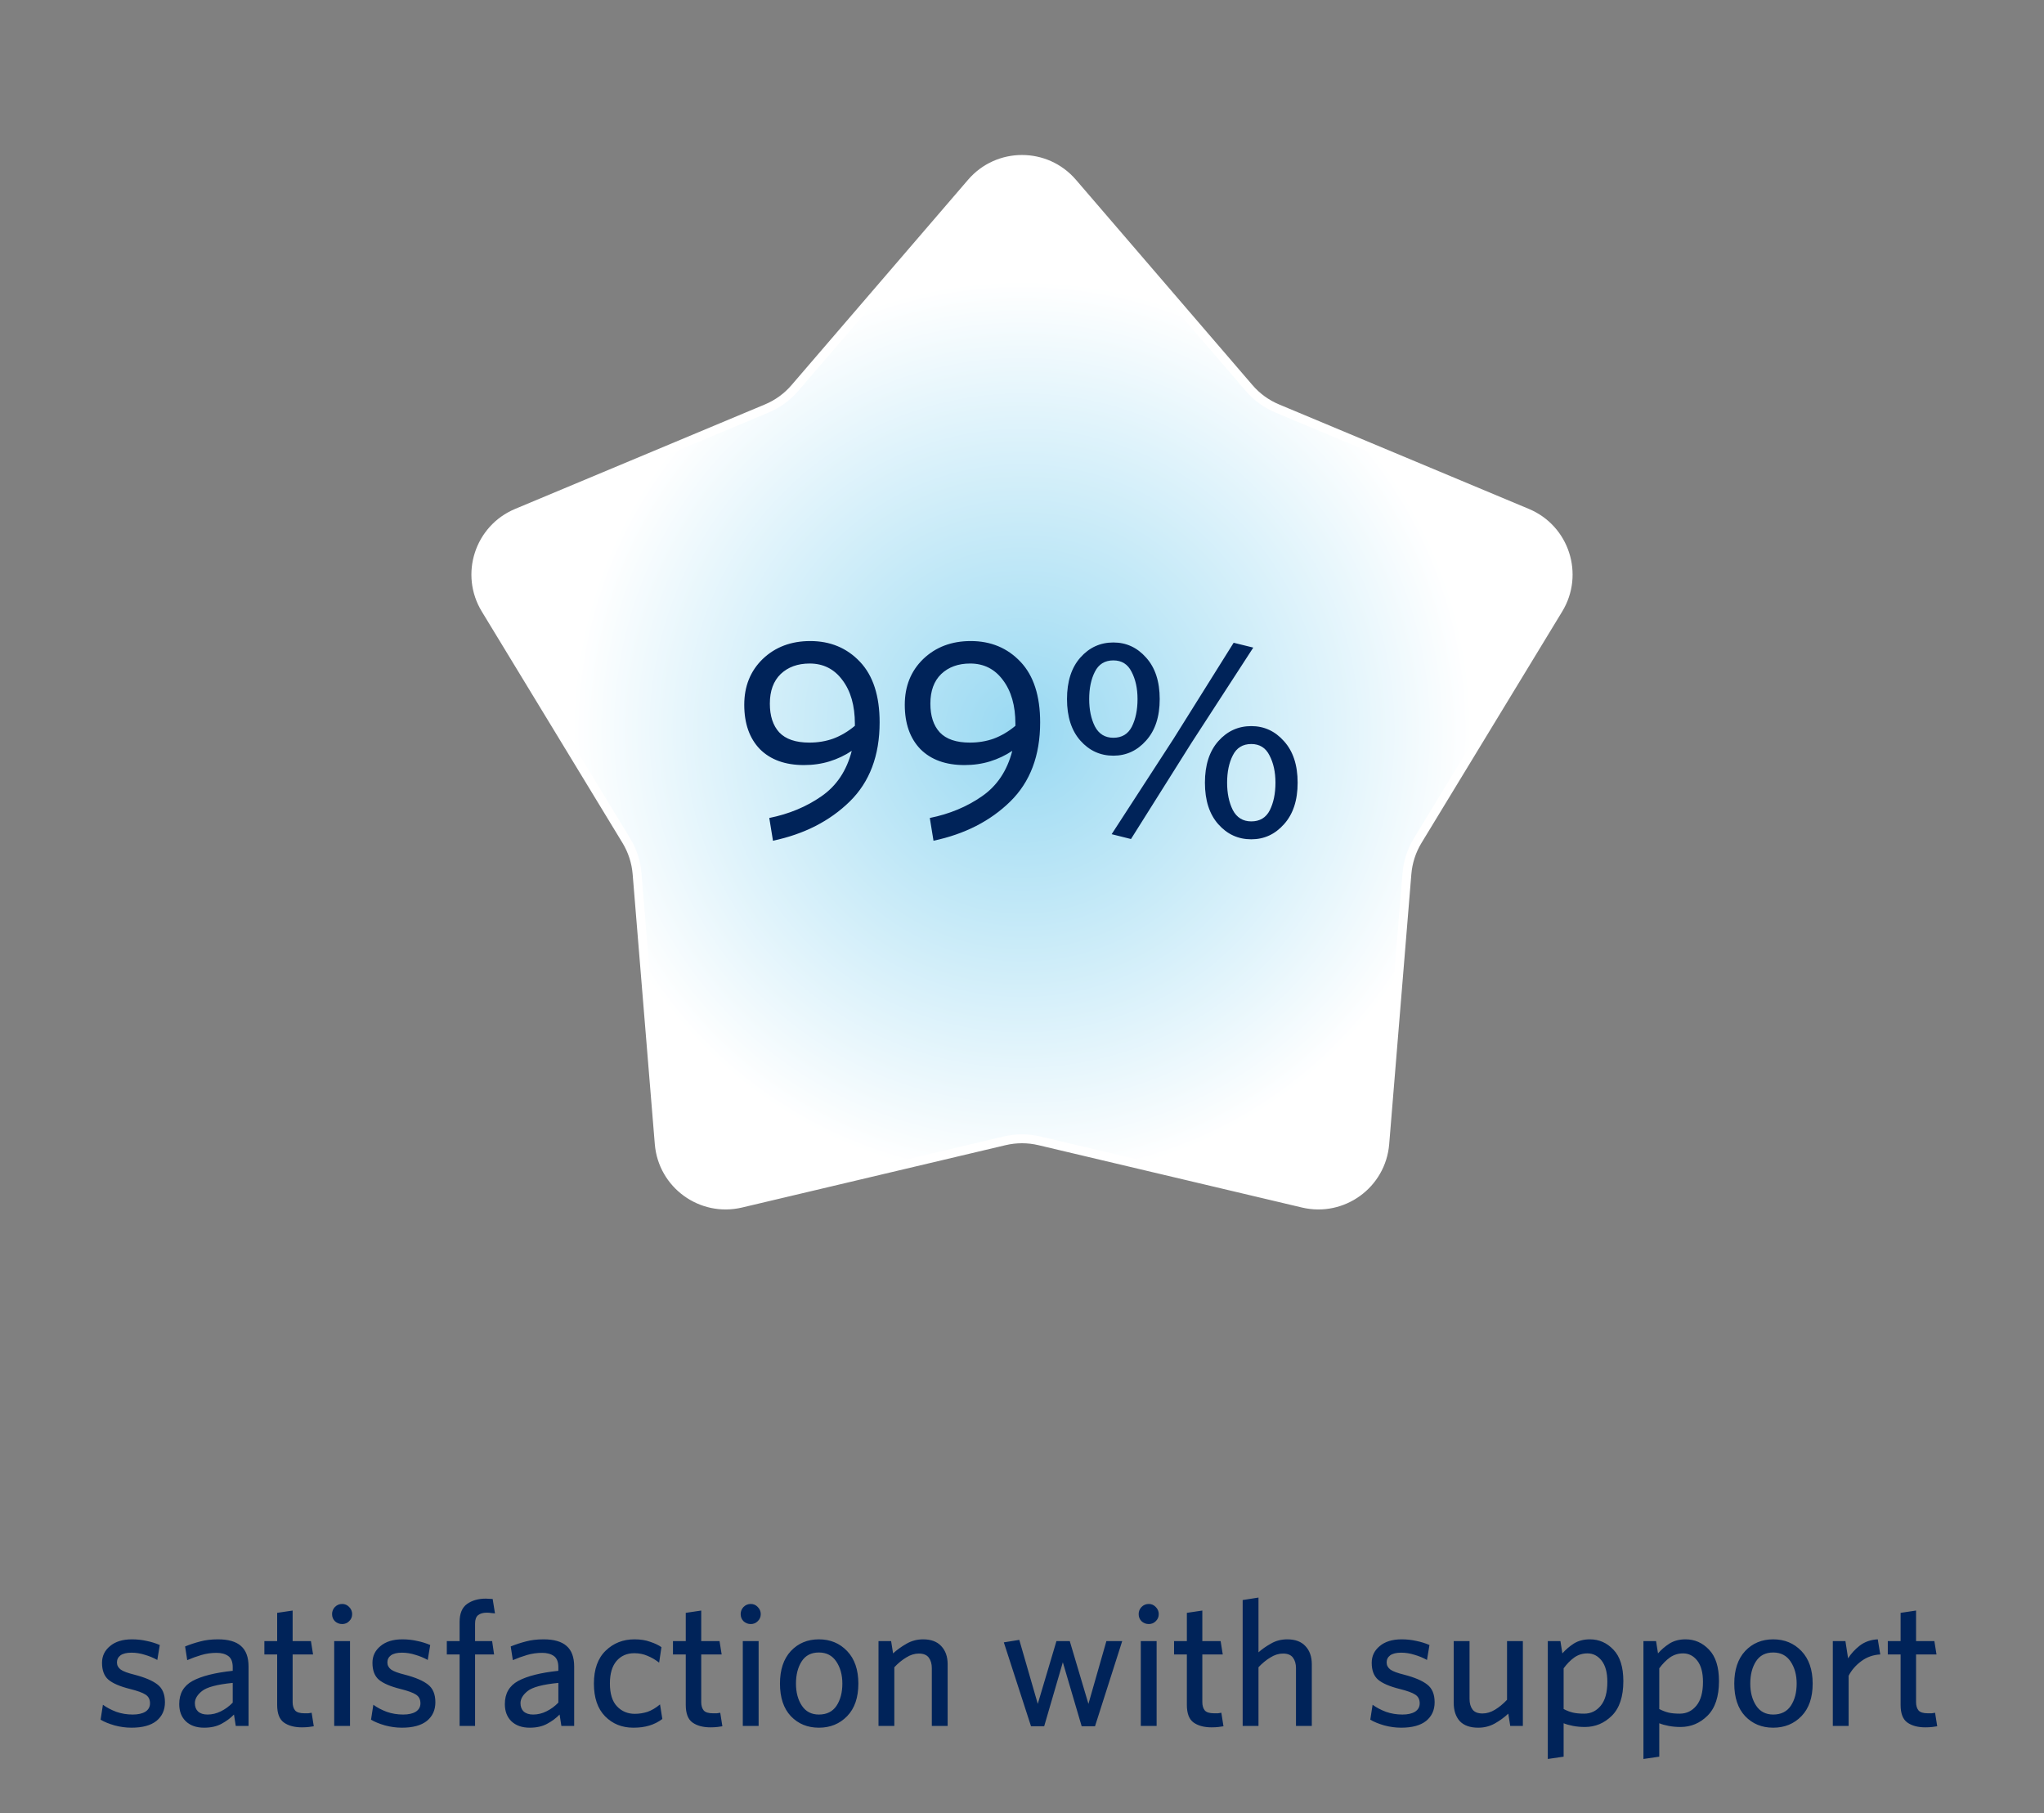 <svg width="230" height="204" viewBox="0 0 230 204" fill="none" xmlns="http://www.w3.org/2000/svg">
<rect x="0" y="0" width="230" height="204" fill="#808080" stroke="none"/>
<path d="M109.313 20.547C112.306 17.067 117.694 17.067 120.687 20.547L140.561 43.657C141.422 44.659 142.506 45.447 143.726 45.957L171.848 57.717C176.082 59.487 177.746 64.612 175.361 68.533L159.523 94.576C158.837 95.705 158.423 96.98 158.314 98.298L155.82 128.677C155.445 133.251 151.085 136.417 146.619 135.361L116.956 128.345C115.67 128.041 114.33 128.041 113.044 128.345L83.381 135.361C78.915 136.417 74.555 133.251 74.18 128.677L71.686 98.298C71.577 96.98 71.163 95.705 70.477 94.576L54.639 68.533C52.254 64.612 53.918 59.487 58.152 57.717L86.274 45.957C87.494 45.447 88.578 44.659 89.439 43.657L109.313 20.547Z" fill="url(#paint0_radial_4479_50342)" stroke="white"/>
<path d="M86.563 92.023C88.782 91.575 90.734 90.764 92.419 89.591C94.126 88.417 95.267 86.711 95.843 84.471C95.075 84.983 94.243 85.377 93.347 85.655C92.451 85.932 91.491 86.071 90.467 86.071C88.355 86.071 86.702 85.473 85.507 84.279C84.334 83.063 83.747 81.399 83.747 79.287C83.747 77.196 84.441 75.479 85.827 74.135C87.235 72.791 89.017 72.119 91.171 72.119C93.433 72.119 95.299 72.897 96.771 74.455C98.243 76.012 98.979 78.284 98.979 81.271C98.979 85.004 97.859 87.969 95.619 90.167C93.379 92.364 90.499 93.836 86.979 94.583L86.563 92.023ZM91.075 83.543C92.035 83.543 92.931 83.393 93.763 83.095C94.617 82.775 95.427 82.295 96.195 81.655V81.431C96.195 79.383 95.726 77.74 94.787 76.503C93.87 75.265 92.643 74.647 91.107 74.647C89.763 74.647 88.675 75.041 87.843 75.831C87.033 76.62 86.627 77.729 86.627 79.159C86.627 80.545 86.979 81.623 87.683 82.391C88.409 83.159 89.539 83.543 91.075 83.543ZM104.626 92.023C106.844 91.575 108.796 90.764 110.482 89.591C112.188 88.417 113.33 86.711 113.906 84.471C113.138 84.983 112.306 85.377 111.41 85.655C110.514 85.932 109.554 86.071 108.53 86.071C106.418 86.071 104.764 85.473 103.57 84.279C102.396 83.063 101.81 81.399 101.81 79.287C101.81 77.196 102.503 75.479 103.89 74.135C105.298 72.791 107.079 72.119 109.234 72.119C111.495 72.119 113.362 72.897 114.834 74.455C116.306 76.012 117.042 78.284 117.042 81.271C117.042 85.004 115.922 87.969 113.682 90.167C111.442 92.364 108.562 93.836 105.042 94.583L104.626 92.023ZM109.138 83.543C110.098 83.543 110.994 83.393 111.826 83.095C112.679 82.775 113.49 82.295 114.258 81.655V81.431C114.258 79.383 113.788 77.74 112.85 76.503C111.932 75.265 110.706 74.647 109.17 74.647C107.826 74.647 106.738 75.041 105.906 75.831C105.095 76.62 104.69 77.729 104.69 79.159C104.69 80.545 105.042 81.623 105.746 82.391C106.471 83.159 107.602 83.543 109.138 83.543ZM130.496 78.647C130.496 80.631 129.984 82.188 128.96 83.319C127.958 84.449 126.731 85.015 125.28 85.015C123.808 85.015 122.571 84.449 121.568 83.319C120.566 82.188 120.064 80.631 120.064 78.647C120.064 76.663 120.566 75.105 121.568 73.975C122.571 72.844 123.808 72.279 125.28 72.279C126.731 72.279 127.958 72.844 128.96 73.975C129.984 75.105 130.496 76.663 130.496 78.647ZM127.264 94.391L125.088 93.847L132.064 83.095L138.816 72.311L141.024 72.855L134.048 83.607L127.264 94.391ZM146.016 88.055C146.016 90.039 145.504 91.596 144.48 92.727C143.478 93.857 142.251 94.423 140.8 94.423C139.328 94.423 138.091 93.857 137.088 92.727C136.086 91.596 135.584 90.039 135.584 88.055C135.584 86.071 136.086 84.513 137.088 83.383C138.091 82.252 139.328 81.687 140.8 81.687C142.251 81.687 143.478 82.252 144.48 83.383C145.504 84.513 146.016 86.071 146.016 88.055ZM128 78.647C128 77.452 127.776 76.428 127.328 75.575C126.902 74.721 126.219 74.295 125.28 74.295C124.32 74.295 123.627 74.721 123.2 75.575C122.774 76.407 122.56 77.431 122.56 78.647C122.56 79.841 122.774 80.865 123.2 81.719C123.648 82.572 124.342 82.999 125.28 82.999C126.24 82.999 126.934 82.583 127.36 81.751C127.787 80.897 128 79.863 128 78.647ZM143.52 88.055C143.52 86.86 143.296 85.836 142.848 84.983C142.422 84.129 141.739 83.703 140.8 83.703C139.84 83.703 139.147 84.129 138.72 84.983C138.294 85.815 138.08 86.839 138.08 88.055C138.08 89.249 138.294 90.273 138.72 91.127C139.168 91.98 139.862 92.407 140.8 92.407C141.76 92.407 142.454 91.991 142.88 91.159C143.307 90.305 143.52 89.271 143.52 88.055Z" fill="#002359"/>
<path d="M18.56 191.507C18.56 192.387 18.24 193.087 17.6 193.607C16.96 194.113 16.027 194.367 14.8 194.367C14.16 194.367 13.52 194.28 12.88 194.107C12.24 193.92 11.72 193.707 11.32 193.467L11.58 191.787C12.02 192.107 12.527 192.373 13.1 192.587C13.673 192.787 14.287 192.887 14.94 192.887C15.54 192.887 16.013 192.78 16.36 192.567C16.707 192.34 16.88 192.027 16.88 191.627C16.88 191.187 16.713 190.86 16.38 190.647C16.06 190.433 15.473 190.22 14.62 190.007C13.5 189.727 12.693 189.38 12.2 188.967C11.72 188.553 11.48 187.92 11.48 187.067C11.48 186.307 11.78 185.68 12.38 185.187C12.98 184.68 13.8 184.427 14.84 184.427C15.427 184.427 15.98 184.487 16.5 184.607C17.033 184.713 17.527 184.867 17.98 185.067L17.7 186.747C17.273 186.507 16.807 186.313 16.3 186.167C15.793 186.007 15.293 185.927 14.8 185.927C14.253 185.927 13.84 186.027 13.56 186.227C13.293 186.427 13.16 186.693 13.16 187.027C13.16 187.347 13.3 187.613 13.58 187.827C13.86 188.027 14.38 188.22 15.14 188.407C16.313 188.713 17.173 189.08 17.72 189.507C18.28 189.933 18.56 190.6 18.56 191.507ZM27.968 194.167H26.528L26.328 192.887C25.941 193.287 25.474 193.633 24.928 193.927C24.394 194.22 23.741 194.367 22.968 194.367C22.101 194.367 21.414 194.127 20.908 193.647C20.414 193.167 20.168 192.52 20.168 191.707C20.168 190.52 20.668 189.653 21.668 189.107C22.681 188.56 24.188 188.18 26.188 187.967V187.567C26.188 186.967 26.021 186.547 25.688 186.307C25.354 186.067 24.914 185.947 24.368 185.947C23.781 185.947 23.214 186.027 22.668 186.187C22.121 186.347 21.588 186.54 21.068 186.767L20.828 185.227C21.388 185 21.954 184.813 22.528 184.667C23.114 184.507 23.781 184.427 24.528 184.427C25.688 184.427 26.548 184.673 27.108 185.167C27.681 185.66 27.968 186.433 27.968 187.487V194.167ZM26.188 191.547V189.327C24.428 189.5 23.274 189.807 22.728 190.247C22.194 190.673 21.928 191.127 21.928 191.607C21.928 192.007 22.048 192.32 22.288 192.547C22.541 192.773 22.894 192.887 23.348 192.887C23.868 192.887 24.368 192.767 24.848 192.527C25.341 192.287 25.788 191.96 26.188 191.547ZM35.308 194.207C35.148 194.233 34.962 194.26 34.748 194.287C34.535 194.313 34.275 194.327 33.968 194.327C33.128 194.327 32.455 194.147 31.948 193.787C31.442 193.427 31.188 192.767 31.188 191.807V186.127H29.748V184.627H31.188V181.447L32.928 181.187V184.627H34.988L35.228 186.127H32.928V191.487C32.928 191.887 33.022 192.2 33.208 192.427C33.395 192.64 33.742 192.747 34.248 192.747C34.408 192.747 34.555 192.747 34.688 192.747C34.822 192.733 34.948 192.713 35.068 192.687L35.308 194.207ZM39.626 181.587C39.626 181.907 39.513 182.173 39.286 182.387C39.073 182.6 38.813 182.707 38.506 182.707C38.186 182.707 37.913 182.6 37.686 182.387C37.473 182.173 37.366 181.907 37.366 181.587C37.366 181.28 37.473 181.013 37.686 180.787C37.913 180.56 38.186 180.447 38.506 180.447C38.813 180.447 39.073 180.56 39.286 180.787C39.513 181.013 39.626 181.28 39.626 181.587ZM39.386 194.167H37.606V184.627H39.386V194.167ZM48.99 191.507C48.99 192.387 48.67 193.087 48.03 193.607C47.39 194.113 46.456 194.367 45.23 194.367C44.59 194.367 43.95 194.28 43.31 194.107C42.67 193.92 42.15 193.707 41.75 193.467L42.01 191.787C42.45 192.107 42.956 192.373 43.53 192.587C44.103 192.787 44.716 192.887 45.37 192.887C45.97 192.887 46.443 192.78 46.79 192.567C47.136 192.34 47.31 192.027 47.31 191.627C47.31 191.187 47.143 190.86 46.81 190.647C46.49 190.433 45.903 190.22 45.05 190.007C43.93 189.727 43.123 189.38 42.63 188.967C42.15 188.553 41.91 187.92 41.91 187.067C41.91 186.307 42.21 185.68 42.81 185.187C43.41 184.68 44.23 184.427 45.27 184.427C45.856 184.427 46.41 184.487 46.93 184.607C47.463 184.713 47.956 184.867 48.41 185.067L48.13 186.747C47.703 186.507 47.236 186.313 46.73 186.167C46.223 186.007 45.723 185.927 45.23 185.927C44.683 185.927 44.27 186.027 43.99 186.227C43.723 186.427 43.59 186.693 43.59 187.027C43.59 187.347 43.73 187.613 44.01 187.827C44.29 188.027 44.81 188.22 45.57 188.407C46.743 188.713 47.603 189.08 48.15 189.507C48.71 189.933 48.99 190.6 48.99 191.507ZM55.697 181.507C55.591 181.493 55.451 181.48 55.277 181.467C55.117 181.44 54.951 181.427 54.777 181.427C54.364 181.427 54.037 181.52 53.797 181.707C53.571 181.893 53.457 182.207 53.457 182.647V184.627H55.377L55.597 186.127H53.457V194.167H51.717V186.127H50.277V184.627H51.717V182.467C51.717 181.52 51.997 180.847 52.557 180.447C53.117 180.047 53.824 179.847 54.677 179.847C54.811 179.847 54.937 179.853 55.057 179.867C55.191 179.88 55.317 179.887 55.437 179.887L55.697 181.507ZM64.608 194.167H63.168L62.968 192.887C62.582 193.287 62.115 193.633 61.568 193.927C61.035 194.22 60.382 194.367 59.608 194.367C58.742 194.367 58.055 194.127 57.548 193.647C57.055 193.167 56.808 192.52 56.808 191.707C56.808 190.52 57.308 189.653 58.308 189.107C59.322 188.56 60.828 188.18 62.828 187.967V187.567C62.828 186.967 62.662 186.547 62.328 186.307C61.995 186.067 61.555 185.947 61.008 185.947C60.422 185.947 59.855 186.027 59.308 186.187C58.762 186.347 58.228 186.54 57.708 186.767L57.468 185.227C58.028 185 58.595 184.813 59.168 184.667C59.755 184.507 60.422 184.427 61.168 184.427C62.328 184.427 63.188 184.673 63.748 185.167C64.322 185.66 64.608 186.433 64.608 187.487V194.167ZM62.828 191.547V189.327C61.068 189.5 59.915 189.807 59.368 190.247C58.835 190.673 58.568 191.127 58.568 191.607C58.568 192.007 58.688 192.32 58.928 192.547C59.182 192.773 59.535 192.887 59.988 192.887C60.508 192.887 61.008 192.767 61.488 192.527C61.982 192.287 62.428 191.96 62.828 191.547ZM74.529 193.387C74.089 193.72 73.602 193.967 73.069 194.127C72.549 194.287 71.949 194.367 71.269 194.367C69.989 194.367 68.929 193.94 68.089 193.087C67.249 192.233 66.829 191.007 66.829 189.407C66.829 187.793 67.269 186.56 68.149 185.707C69.029 184.853 70.109 184.427 71.389 184.427C72.069 184.427 72.662 184.52 73.169 184.707C73.689 184.88 74.109 185.08 74.429 185.307L74.169 187.047C73.755 186.727 73.322 186.473 72.869 186.287C72.415 186.087 71.915 185.987 71.369 185.987C70.542 185.987 69.875 186.28 69.369 186.867C68.875 187.453 68.629 188.293 68.629 189.387C68.629 190.547 68.895 191.407 69.429 191.967C69.962 192.527 70.629 192.807 71.429 192.807C71.909 192.807 72.382 192.733 72.849 192.587C73.315 192.427 73.789 192.147 74.269 191.747L74.529 193.387ZM81.285 194.207C81.125 194.233 80.938 194.26 80.725 194.287C80.511 194.313 80.251 194.327 79.945 194.327C79.105 194.327 78.431 194.147 77.925 193.787C77.418 193.427 77.165 192.767 77.165 191.807V186.127H75.725V184.627H77.165V181.447L78.905 181.187V184.627H80.965L81.205 186.127H78.905V191.487C78.905 191.887 78.998 192.2 79.185 192.427C79.371 192.64 79.718 192.747 80.225 192.747C80.385 192.747 80.531 192.747 80.665 192.747C80.798 192.733 80.925 192.713 81.045 192.687L81.285 194.207ZM85.603 181.587C85.603 181.907 85.49 182.173 85.263 182.387C85.05 182.6 84.79 182.707 84.483 182.707C84.163 182.707 83.89 182.6 83.663 182.387C83.45 182.173 83.343 181.907 83.343 181.587C83.343 181.28 83.45 181.013 83.663 180.787C83.89 180.56 84.163 180.447 84.483 180.447C84.79 180.447 85.05 180.56 85.263 180.787C85.49 181.013 85.603 181.28 85.603 181.587ZM85.363 194.167H83.583V184.627H85.363V194.167ZM96.586 189.407C96.586 190.98 96.166 192.2 95.326 193.067C94.486 193.933 93.426 194.367 92.146 194.367C90.866 194.367 89.813 193.933 88.986 193.067C88.173 192.2 87.766 190.98 87.766 189.407C87.766 187.847 88.173 186.627 88.986 185.747C89.813 184.867 90.866 184.427 92.146 184.427C93.426 184.427 94.486 184.867 95.326 185.747C96.166 186.627 96.586 187.847 96.586 189.407ZM94.786 189.407C94.786 188.433 94.56 187.607 94.106 186.927C93.653 186.247 93 185.907 92.146 185.907C91.28 185.907 90.633 186.24 90.206 186.907C89.78 187.573 89.566 188.407 89.566 189.407C89.566 190.393 89.786 191.22 90.226 191.887C90.666 192.553 91.306 192.887 92.146 192.887C93.026 192.887 93.686 192.56 94.126 191.907C94.566 191.24 94.786 190.407 94.786 189.407ZM106.633 194.167H104.853V187.667C104.853 187.187 104.74 186.793 104.513 186.487C104.286 186.18 103.913 186.027 103.393 186.027C102.913 186.027 102.44 186.173 101.973 186.467C101.506 186.747 101.06 187.113 100.633 187.567V194.167H98.853V184.627H100.273L100.493 186.007C100.933 185.607 101.433 185.247 101.993 184.927C102.566 184.593 103.193 184.427 103.873 184.427C104.766 184.427 105.446 184.68 105.913 185.187C106.393 185.693 106.633 186.373 106.633 187.227V194.167ZM126.275 184.627L123.215 194.207H121.715L119.595 187.007L117.495 194.207H116.015L112.955 184.767L114.695 184.487L116.775 191.687L118.875 184.627H120.375L122.475 191.687L124.495 184.627H126.275ZM130.388 181.587C130.388 181.907 130.275 182.173 130.048 182.387C129.835 182.6 129.575 182.707 129.268 182.707C128.948 182.707 128.675 182.6 128.448 182.387C128.235 182.173 128.128 181.907 128.128 181.587C128.128 181.28 128.235 181.013 128.448 180.787C128.675 180.56 128.948 180.447 129.268 180.447C129.575 180.447 129.835 180.56 130.048 180.787C130.275 181.013 130.388 181.28 130.388 181.587ZM130.148 194.167H128.368V184.627H130.148V194.167ZM137.671 194.207C137.511 194.233 137.325 194.26 137.111 194.287C136.898 194.313 136.638 194.327 136.331 194.327C135.491 194.327 134.818 194.147 134.311 193.787C133.805 193.427 133.551 192.767 133.551 191.807V186.127H132.111V184.627H133.551V181.447L135.291 181.187V184.627H137.351L137.591 186.127H135.291V191.487C135.291 191.887 135.385 192.2 135.571 192.427C135.758 192.64 136.105 192.747 136.611 192.747C136.771 192.747 136.918 192.747 137.051 192.747C137.185 192.733 137.311 192.713 137.431 192.687L137.671 194.207ZM147.61 194.167H145.83V187.667C145.83 187.187 145.716 186.793 145.49 186.487C145.263 186.18 144.89 186.027 144.37 186.027C143.89 186.027 143.416 186.173 142.95 186.467C142.483 186.747 142.036 187.113 141.61 187.567V194.167H139.83V180.007L141.61 179.727V185.887C141.996 185.54 142.463 185.213 143.01 184.907C143.556 184.587 144.17 184.427 144.85 184.427C145.743 184.427 146.423 184.68 146.89 185.187C147.37 185.693 147.61 186.373 147.61 187.227V194.167ZM161.431 191.507C161.431 192.387 161.111 193.087 160.471 193.607C159.831 194.113 158.898 194.367 157.671 194.367C157.031 194.367 156.391 194.28 155.751 194.107C155.111 193.92 154.591 193.707 154.191 193.467L154.451 191.787C154.891 192.107 155.398 192.373 155.971 192.587C156.544 192.787 157.158 192.887 157.811 192.887C158.411 192.887 158.884 192.78 159.231 192.567C159.578 192.34 159.751 192.027 159.751 191.627C159.751 191.187 159.584 190.86 159.251 190.647C158.931 190.433 158.344 190.22 157.491 190.007C156.371 189.727 155.564 189.38 155.071 188.967C154.591 188.553 154.351 187.92 154.351 187.067C154.351 186.307 154.651 185.68 155.251 185.187C155.851 184.68 156.671 184.427 157.711 184.427C158.298 184.427 158.851 184.487 159.371 184.607C159.904 184.713 160.398 184.867 160.851 185.067L160.571 186.747C160.144 186.507 159.678 186.313 159.171 186.167C158.664 186.007 158.164 185.927 157.671 185.927C157.124 185.927 156.711 186.027 156.431 186.227C156.164 186.427 156.031 186.693 156.031 187.027C156.031 187.347 156.171 187.613 156.451 187.827C156.731 188.027 157.251 188.22 158.011 188.407C159.184 188.713 160.044 189.08 160.591 189.507C161.151 189.933 161.431 190.6 161.431 191.507ZM171.359 194.167H169.939L169.719 192.787C169.265 193.213 168.752 193.587 168.179 193.907C167.619 194.213 167.005 194.367 166.339 194.367C165.419 194.367 164.725 194.12 164.259 193.627C163.805 193.12 163.579 192.433 163.579 191.567V184.627H165.359V191.127C165.359 191.62 165.472 192.02 165.699 192.327C165.925 192.62 166.299 192.767 166.819 192.767C167.285 192.767 167.752 192.627 168.219 192.347C168.685 192.067 169.139 191.693 169.579 191.227V184.627H171.359V194.167ZM182.666 189.127C182.666 190.873 182.232 192.173 181.366 193.027C180.512 193.867 179.506 194.287 178.346 194.287C177.866 194.287 177.419 194.247 177.006 194.167C176.592 194.087 176.239 193.987 175.946 193.867V197.627L174.166 197.887V184.627H175.586L175.806 186.007C176.166 185.593 176.592 185.227 177.086 184.907C177.592 184.587 178.199 184.427 178.906 184.427C179.932 184.427 180.812 184.813 181.546 185.587C182.292 186.36 182.666 187.54 182.666 189.127ZM180.866 189.207C180.866 188.167 180.652 187.373 180.226 186.827C179.799 186.28 179.266 186.007 178.626 186.007C178.079 186.007 177.586 186.16 177.146 186.467C176.719 186.773 176.319 187.18 175.946 187.687V192.267C176.306 192.453 176.652 192.587 176.986 192.667C177.319 192.747 177.746 192.787 178.266 192.787C179.012 192.787 179.632 192.487 180.126 191.887C180.619 191.287 180.866 190.393 180.866 189.207ZM193.427 189.127C193.427 190.873 192.994 192.173 192.127 193.027C191.274 193.867 190.267 194.287 189.107 194.287C188.627 194.287 188.181 194.247 187.767 194.167C187.354 194.087 187.001 193.987 186.707 193.867V197.627L184.927 197.887V184.627H186.347L186.567 186.007C186.927 185.593 187.354 185.227 187.847 184.907C188.354 184.587 188.961 184.427 189.667 184.427C190.694 184.427 191.574 184.813 192.307 185.587C193.054 186.36 193.427 187.54 193.427 189.127ZM191.627 189.207C191.627 188.167 191.414 187.373 190.987 186.827C190.561 186.28 190.027 186.007 189.387 186.007C188.841 186.007 188.347 186.16 187.907 186.467C187.481 186.773 187.081 187.18 186.707 187.687V192.267C187.067 192.453 187.414 192.587 187.747 192.667C188.081 192.747 188.507 192.787 189.027 192.787C189.774 192.787 190.394 192.487 190.887 191.887C191.381 191.287 191.627 190.393 191.627 189.207ZM203.969 189.407C203.969 190.98 203.549 192.2 202.709 193.067C201.869 193.933 200.809 194.367 199.529 194.367C198.249 194.367 197.196 193.933 196.369 193.067C195.556 192.2 195.149 190.98 195.149 189.407C195.149 187.847 195.556 186.627 196.369 185.747C197.196 184.867 198.249 184.427 199.529 184.427C200.809 184.427 201.869 184.867 202.709 185.747C203.549 186.627 203.969 187.847 203.969 189.407ZM202.169 189.407C202.169 188.433 201.942 187.607 201.489 186.927C201.036 186.247 200.382 185.907 199.529 185.907C198.662 185.907 198.016 186.24 197.589 186.907C197.162 187.573 196.949 188.407 196.949 189.407C196.949 190.393 197.169 191.22 197.609 191.887C198.049 192.553 198.689 192.887 199.529 192.887C200.409 192.887 201.069 192.56 201.509 191.907C201.949 191.24 202.169 190.407 202.169 189.407ZM211.576 186.127C210.776 186.167 210.063 186.42 209.436 186.887C208.809 187.353 208.336 187.9 208.016 188.527V194.167H206.236V184.627H207.656L207.956 186.567C208.289 186.033 208.729 185.553 209.276 185.127C209.836 184.7 210.509 184.467 211.296 184.427L211.576 186.127ZM217.984 194.207C217.824 194.233 217.637 194.26 217.424 194.287C217.211 194.313 216.951 194.327 216.644 194.327C215.804 194.327 215.131 194.147 214.624 193.787C214.117 193.427 213.864 192.767 213.864 191.807V186.127H212.424V184.627H213.864V181.447L215.604 181.187V184.627H217.664L217.904 186.127H215.604V191.487C215.604 191.887 215.697 192.2 215.884 192.427C216.071 192.64 216.417 192.747 216.924 192.747C217.084 192.747 217.231 192.747 217.364 192.747C217.497 192.733 217.624 192.713 217.744 192.687L217.984 194.207Z" fill="#002359"/>
<defs>
<radialGradient id="paint0_radial_4479_50342" cx="0" cy="0" r="1" gradientUnits="userSpaceOnUse" gradientTransform="translate(115 82.167) rotate(90) scale(69)">
<stop stop-color="#99D9F2"/>
<stop offset="0.73" stop-color="white"/>
</radialGradient>
</defs>
</svg>
